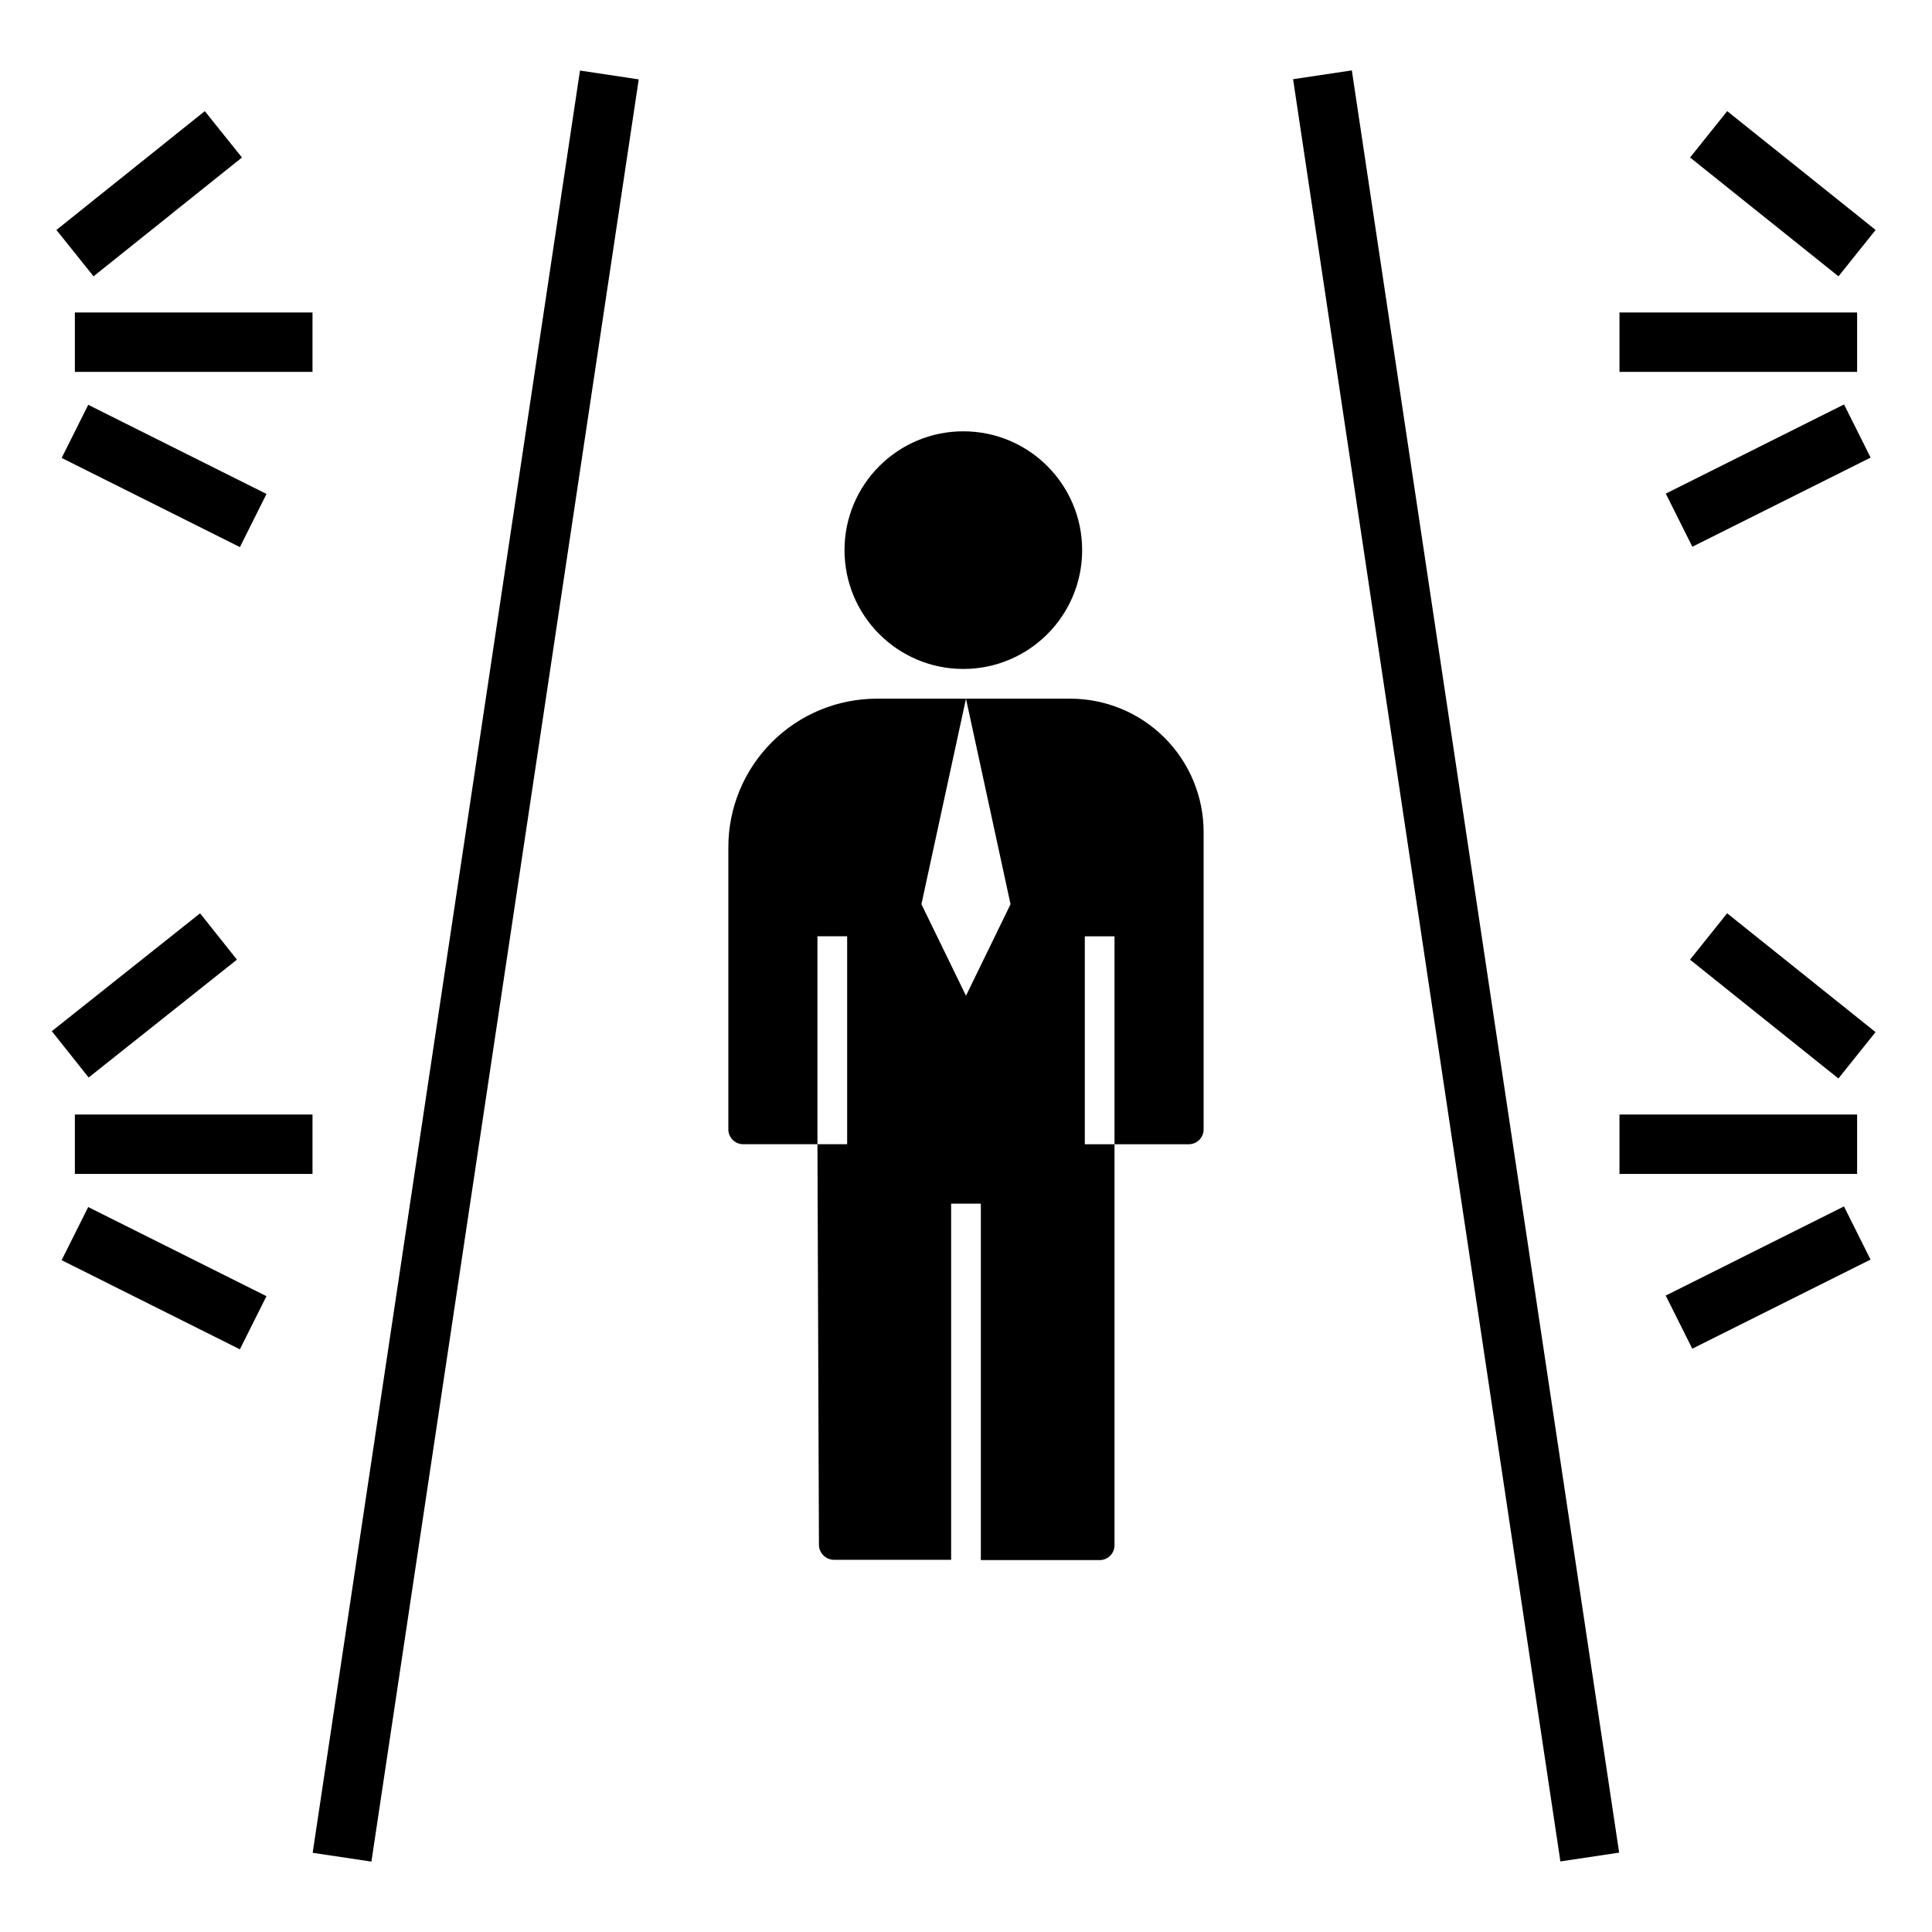<?xml version="1.0" encoding="UTF-8"?>
<!-- Uploaded to: SVG Repo, www.svgrepo.com, Generator: SVG Repo Mixer Tools -->
<svg fill="#000000" width="800px" height="800px" version="1.1" viewBox="144 144 512 512" xmlns="http://www.w3.org/2000/svg">
 <g>
  <path d="m158.95 204.94 39.328-31.488 9.84 12.289-39.328 31.488z"/>
  <path d="m163.84 226.81h62.977v15.742h-62.977z"/>
  <path d="m160.34 265.36 7.043-14.082 47.242 23.625-7.043 14.082z"/>
  <path d="m591.89 185.74 9.84-12.289 39.328 31.488-9.84 12.289z"/>
  <path d="m573.18 226.81h62.977v15.742h-62.977z"/>
  <path d="m585.45 274.81 47.242-23.625 7.043 14.082-47.242 23.625z"/>
  <path d="m157.73 417.27 39.297-31.234 9.762 12.281-39.297 31.234z"/>
  <path d="m163.84 439.36h62.977v15.742h-62.977z"/>
  <path d="m160.33 477.96 7.043-14.082 47.242 23.625-7.043 14.082z"/>
  <path d="m591.87 398.32 9.84-12.289 39.328 31.488-9.84 12.289z"/>
  <path d="m573.18 439.36h62.977v15.742h-62.977z"/>
  <path d="m585.43 487.34 47.242-23.625 7.043 14.082-47.242 23.625z"/>
  <path d="m430.78 289.79c0 17.391-14.098 31.488-31.488 31.488-17.391 0-31.488-14.098-31.488-31.488 0-17.391 14.098-31.488 31.488-31.488 17.391 0 31.488 14.098 31.488 31.488"/>
  <path d="m337.02 368.51v74.781c0 1.047 0.414 2.047 1.152 2.785s1.738 1.152 2.781 1.152h19.68v-55.105h7.871v55.105h-7.871l0.395 106.2c0.043 2.156 1.781 3.894 3.938 3.934h31.094v-94.383h7.871v94.461h31.488c1.043 0 2.047-0.414 2.785-1.152 0.738-0.738 1.152-1.738 1.152-2.781v-106.27h-7.871v-55.105h7.871v55.105h19.68c1.043 0 2.043-0.414 2.781-1.152 0.738-0.738 1.156-1.738 1.156-2.785v-78.719c0.02-9.402-3.707-18.422-10.355-25.07-6.648-6.648-15.668-10.375-25.07-10.355h-27.551l11.809 54.473-11.809 24.25-11.809-24.246 11.809-54.477h-23.617c-10.438 0-20.449 4.148-27.832 11.531-7.383 7.379-11.527 17.391-11.527 27.832z"/>
  <path d="m226.86 635.01 70.84-472.31 15.57 2.336-70.84 472.31z"/>
  <path d="m486.68 164.99 15.57-2.336 70.84 472.31-15.57 2.336z"/>
 </g>
</svg>
